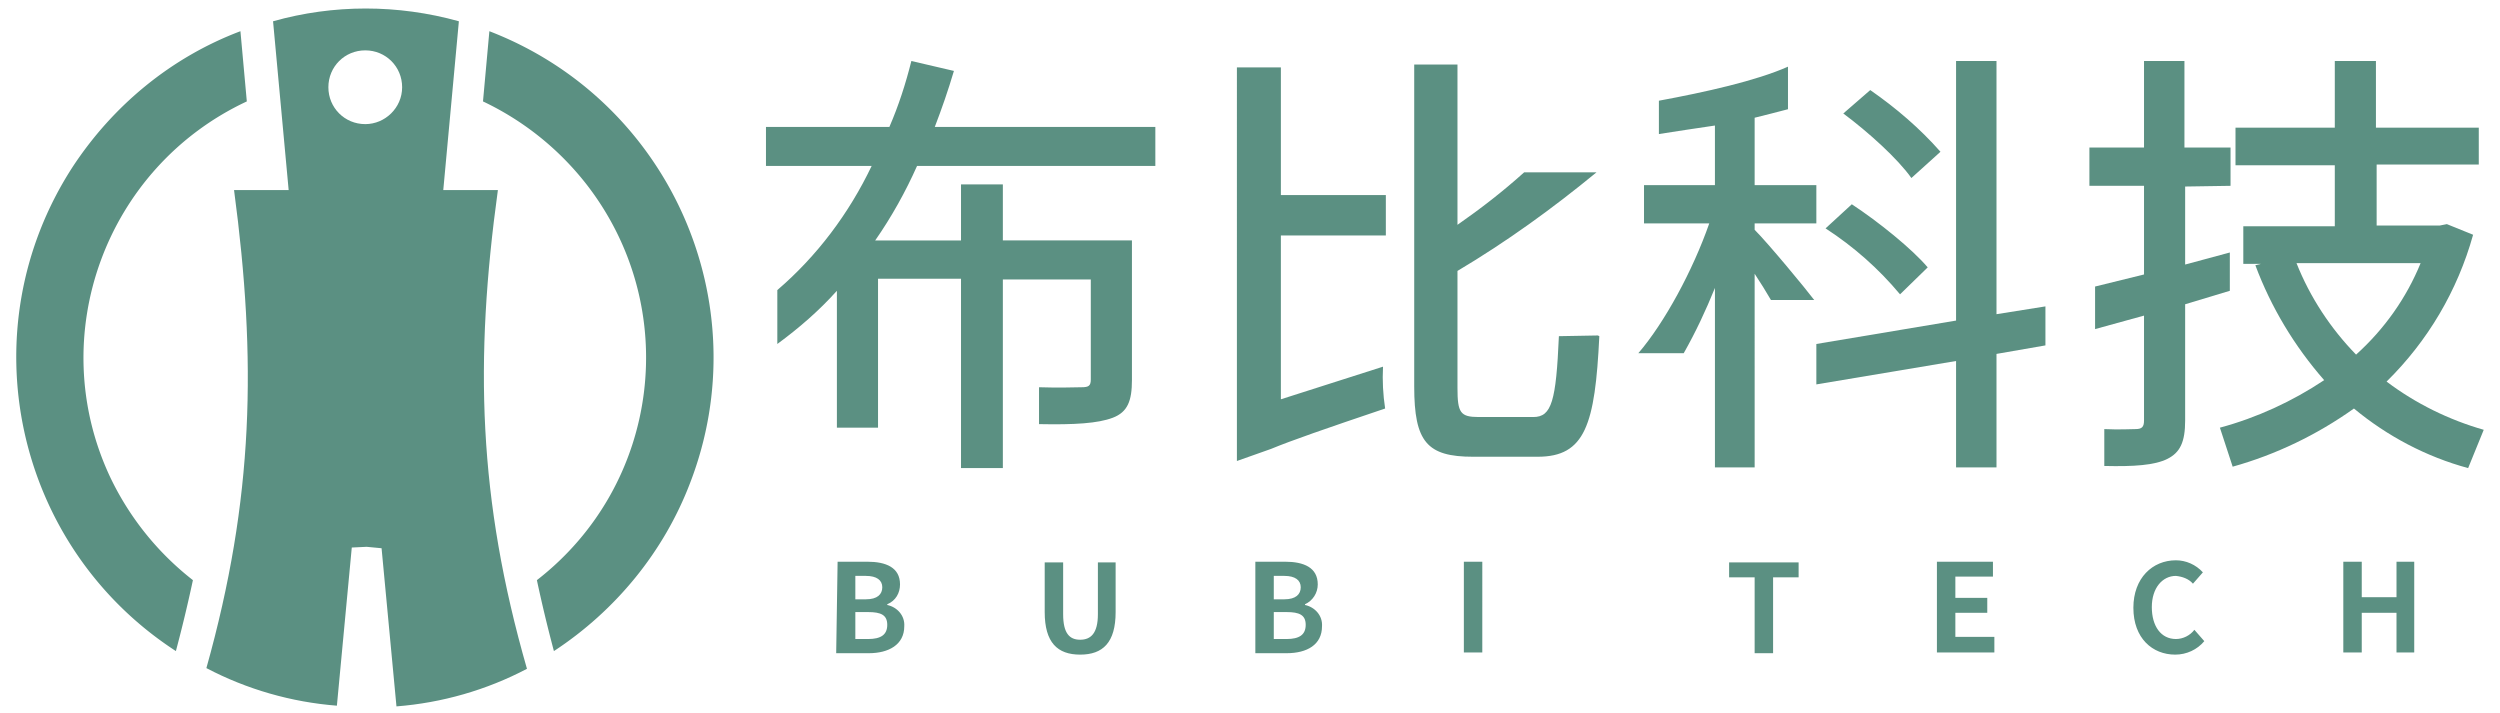 <?xml version="1.0" standalone="no"?><!DOCTYPE svg PUBLIC "-//W3C//DTD SVG 1.1//EN" "http://www.w3.org/Graphics/SVG/1.1/DTD/svg11.dtd"><svg t="1631095184589" class="icon" viewBox="0 0 3588 1024" version="1.1" xmlns="http://www.w3.org/2000/svg" p-id="891" xmlns:xlink="http://www.w3.org/1999/xlink" width="448.5" height="128"><defs><style type="text/css"></style></defs><path d="M714.561 272.795h-78.378L658.577 30.537C571.038 6.107 478.41 6.107 391.889 30.537l22.394 242.258H335.905c32.573 244.294 28.501 442.783-39.698 686.06 58.02 30.537 122.147 48.859 187.292 53.948l21.376-226.99 21.376-1.018 21.376 2.036 21.376 226.99c65.145-5.089 129.272-23.412 187.292-53.948-70.235-244.294-75.324-442.783-41.734-687.078z m-190.346-94.664c-29.519 0-52.93-23.412-52.93-52.93 0-29.519 23.412-52.93 52.93-52.93 29.519 0 52.93 23.412 52.93 52.93 0 29.519-24.429 52.93-52.93 52.93z" fill="#5B9082" p-id="892"></path><path d="M607.682 66.163l-4.072-1.018c1.018 2.036 3.054 4.072 4.072 6.107v-5.089zM440.748 66.163V71.252c1.018-2.036 3.054-4.072 4.072-6.107l-4.072 1.018zM252.437 934.425C20.358 783.777-46.823 473.32 103.825 240.223c58.02-88.557 141.487-157.773 241.241-195.435l9.161 100.771c-202.561 94.664-291.117 335.905-196.453 538.465 27.483 58.02 68.199 108.915 119.093 148.612a2096.859 2096.859 0 0 1-24.429 101.789zM702.346 44.787c258.545 99.753 387.817 389.853 288.064 648.398-37.662 98.736-106.879 183.221-195.435 241.241a2096.859 2096.859 0 0 1-24.429-101.789c177.113-137.416 208.668-390.871 71.252-567.984-39.698-50.895-90.592-91.61-148.612-119.093l9.161-100.771z" fill="#5B9082" p-id="893"></path><path d="M1202.131 806.171h42.751c26.465 0 46.823 8.143 46.823 32.573 0 12.215-6.107 23.412-18.322 28.501v1.018c14.25 3.054 25.447 15.268 24.429 30.537 0 26.465-22.394 38.68-50.895 38.68h-46.823l2.036-131.308z m40.716 53.948c16.286 0 23.412-7.125 23.412-17.304s-8.143-16.286-23.412-16.286h-15.268v33.59h15.268z m3.054 57.002c18.322 0 27.483-6.107 27.483-20.358s-9.161-18.322-27.483-18.322h-18.322v38.68h18.322zM1499.356 878.441v-71.252h26.465v74.306c0 27.483 9.161 36.644 24.429 36.644s25.447-9.161 25.447-36.644v-74.306h25.447v71.252c0 43.769-18.322 61.074-50.895 61.074s-50.895-17.304-50.895-61.074zM1801.67 806.171h42.751c26.465 0 46.823 8.143 46.823 32.573 0 12.215-7.125 23.412-18.322 28.501v1.018c14.25 3.054 25.447 15.268 24.429 30.537 0 26.465-21.376 38.68-50.895 38.68H1801.67V806.171z m41.734 53.948c16.286 0 23.412-7.125 23.412-17.304s-8.143-16.286-23.412-16.286h-15.268v33.59h15.268z m3.054 57.002c18.322 0 27.483-6.107 27.483-20.358s-9.161-18.322-27.483-18.322h-18.322v38.68h18.322zM2100.93 806.171h26.465V936.461h-26.465V806.171zM2518.266 828.565h-36.644v-21.376h99.753v21.376H2544.732v108.915h-26.465V828.565zM2779.865 806.171h80.414v21.376h-53.948v30.537h45.805v21.376h-45.805v34.608h55.984V936.461h-82.449V806.171zM3061.821 872.334c0-42.751 27.483-68.199 61.074-68.199 14.25 0 28.501 6.107 38.68 17.304l-14.25 16.286c-6.107-7.125-15.268-10.179-24.429-11.197-19.34 0-34.608 17.304-34.608 44.787s13.233 45.805 34.608 45.805c10.179 0 20.358-5.089 26.465-13.233l14.25 16.286c-10.179 12.215-25.447 19.34-41.734 19.34-32.573 0-60.056-23.412-60.056-67.181zM3363.117 806.171h26.465v50.895h49.877v-50.895h25.447V936.461h-25.447v-57.002H3389.583V936.461h-26.465V806.171zM1658.147 238.187v-55.984h-316.565c10.179-26.465 19.34-52.93 27.483-80.414l-61.074-14.25c-8.143 32.573-18.322 64.127-31.555 94.664H1099.324v55.984h151.666c-32.573 68.199-78.378 129.272-135.38 178.131v77.36c30.537-22.394 60.056-47.841 85.503-76.342v196.453h59.038v-213.757h119.093V671.809h60.056V401.05h126.219v143.523c0 9.161-3.054 11.197-13.233 11.197-8.143 0-32.573 1.018-61.074 0v52.93c50.895 1.018 84.485-1.018 105.861-9.161s27.483-24.429 27.483-53.948V345.066h-185.256V264.652h-60.056v80.414h-123.165c23.412-33.59 43.769-70.235 60.056-106.879h342.012zM1988.962 337.94v-58.02h-150.648v-183.221h-63.109V661.63l48.859-17.304c29.519-12.215 79.396-29.519 163.881-58.02-3.054-20.358-4.072-39.698-3.054-60.056l-146.577 46.823V337.94h150.648zM2237.328 482.481c-4.072 92.628-10.179 116.04-36.644 116.04h-78.378c-26.465 0-30.537-6.107-30.537-41.734V388.835c70.235-41.734 136.398-89.575 199.507-141.487h-103.825c-30.537 27.483-62.091 51.913-95.682 75.324V92.628h-62.091v462.123c0 79.396 18.322 100.771 84.485 100.771h92.628c68.199 0 82.449-45.805 88.557-173.042l-2.036-1.018-55.984 1.018zM2726.934 422.425l39.698-38.68c-22.394-26.465-70.235-65.145-108.915-90.592l-37.662 34.608c40.716 26.465 76.342 58.02 106.879 94.664zM2743.221 255.491l41.734-37.662c-29.519-33.59-64.127-63.109-100.771-88.557l-38.68 33.59c35.626 26.465 78.378 65.145 97.718 92.628zM2603.769 430.569c-12.215-16.286-66.163-81.431-85.503-100.771v-9.161h88.557v-54.966h-88.557v-96.7c16.286-4.072 32.573-8.143 47.841-12.215v-61.074c-45.805 20.358-119.093 36.644-185.256 48.859V192.382c25.447-4.072 52.93-8.143 80.414-12.215v85.503h-101.789v54.966h93.646c-23.412 67.181-64.127 142.505-101.789 186.274h65.145c17.304-30.537 31.555-61.074 44.787-93.646v257.527h57.002V392.907c8.143 12.215 16.286 25.447 23.412 37.662h62.091z" fill="#5B9082" p-id="894"></path><path d="M2935.602 439.73l-70.235 11.197V87.539h-58.02v372.549l-200.525 33.59v58.02l200.525-33.59v152.684h58.02v-162.863l70.235-12.215zM3201.272 266.688v-54.966H3135.109V87.539h-58.02v124.183h-78.378v54.966h78.378v127.237l-70.235 17.304v61.074c22.394-6.107 44.787-12.215 70.235-19.34v150.648c0 9.161-3.054 12.215-12.215 12.215-6.107 0-23.412 1.018-44.787 0V668.755c42.751 1.018 72.27-1.018 90.592-10.179s25.447-24.429 25.447-54.966V436.676l64.127-19.34v-54.966l-64.127 17.304v-111.968l65.145-1.018z" fill="#5B9082" p-id="895"></path><path d="M3564.66 616.843c-49.877-14.25-97.718-37.662-139.451-69.217 59.038-58.02 101.789-130.29 124.183-210.704l-37.662-15.268-10.179 2.036h-90.592v-87.539h146.577V183.221H3409.94V87.539h-59.038V183.221h-142.505v53.948h142.505v87.539h-131.308v53.948h25.447l-8.143 2.036c22.394 60.056 55.984 116.04 98.736 164.899-45.805 30.537-96.7 53.948-149.63 68.199l18.322 55.984c62.091-17.304 121.129-45.805 174.06-83.467 47.841 39.698 103.825 69.217 163.881 85.503l22.394-54.966z m-183.221-107.897c-36.644-37.662-66.163-82.449-85.503-131.308h178.131c-20.358 49.877-51.913 94.664-92.628 131.308z" fill="#5B9082" p-id="896"></path></svg>